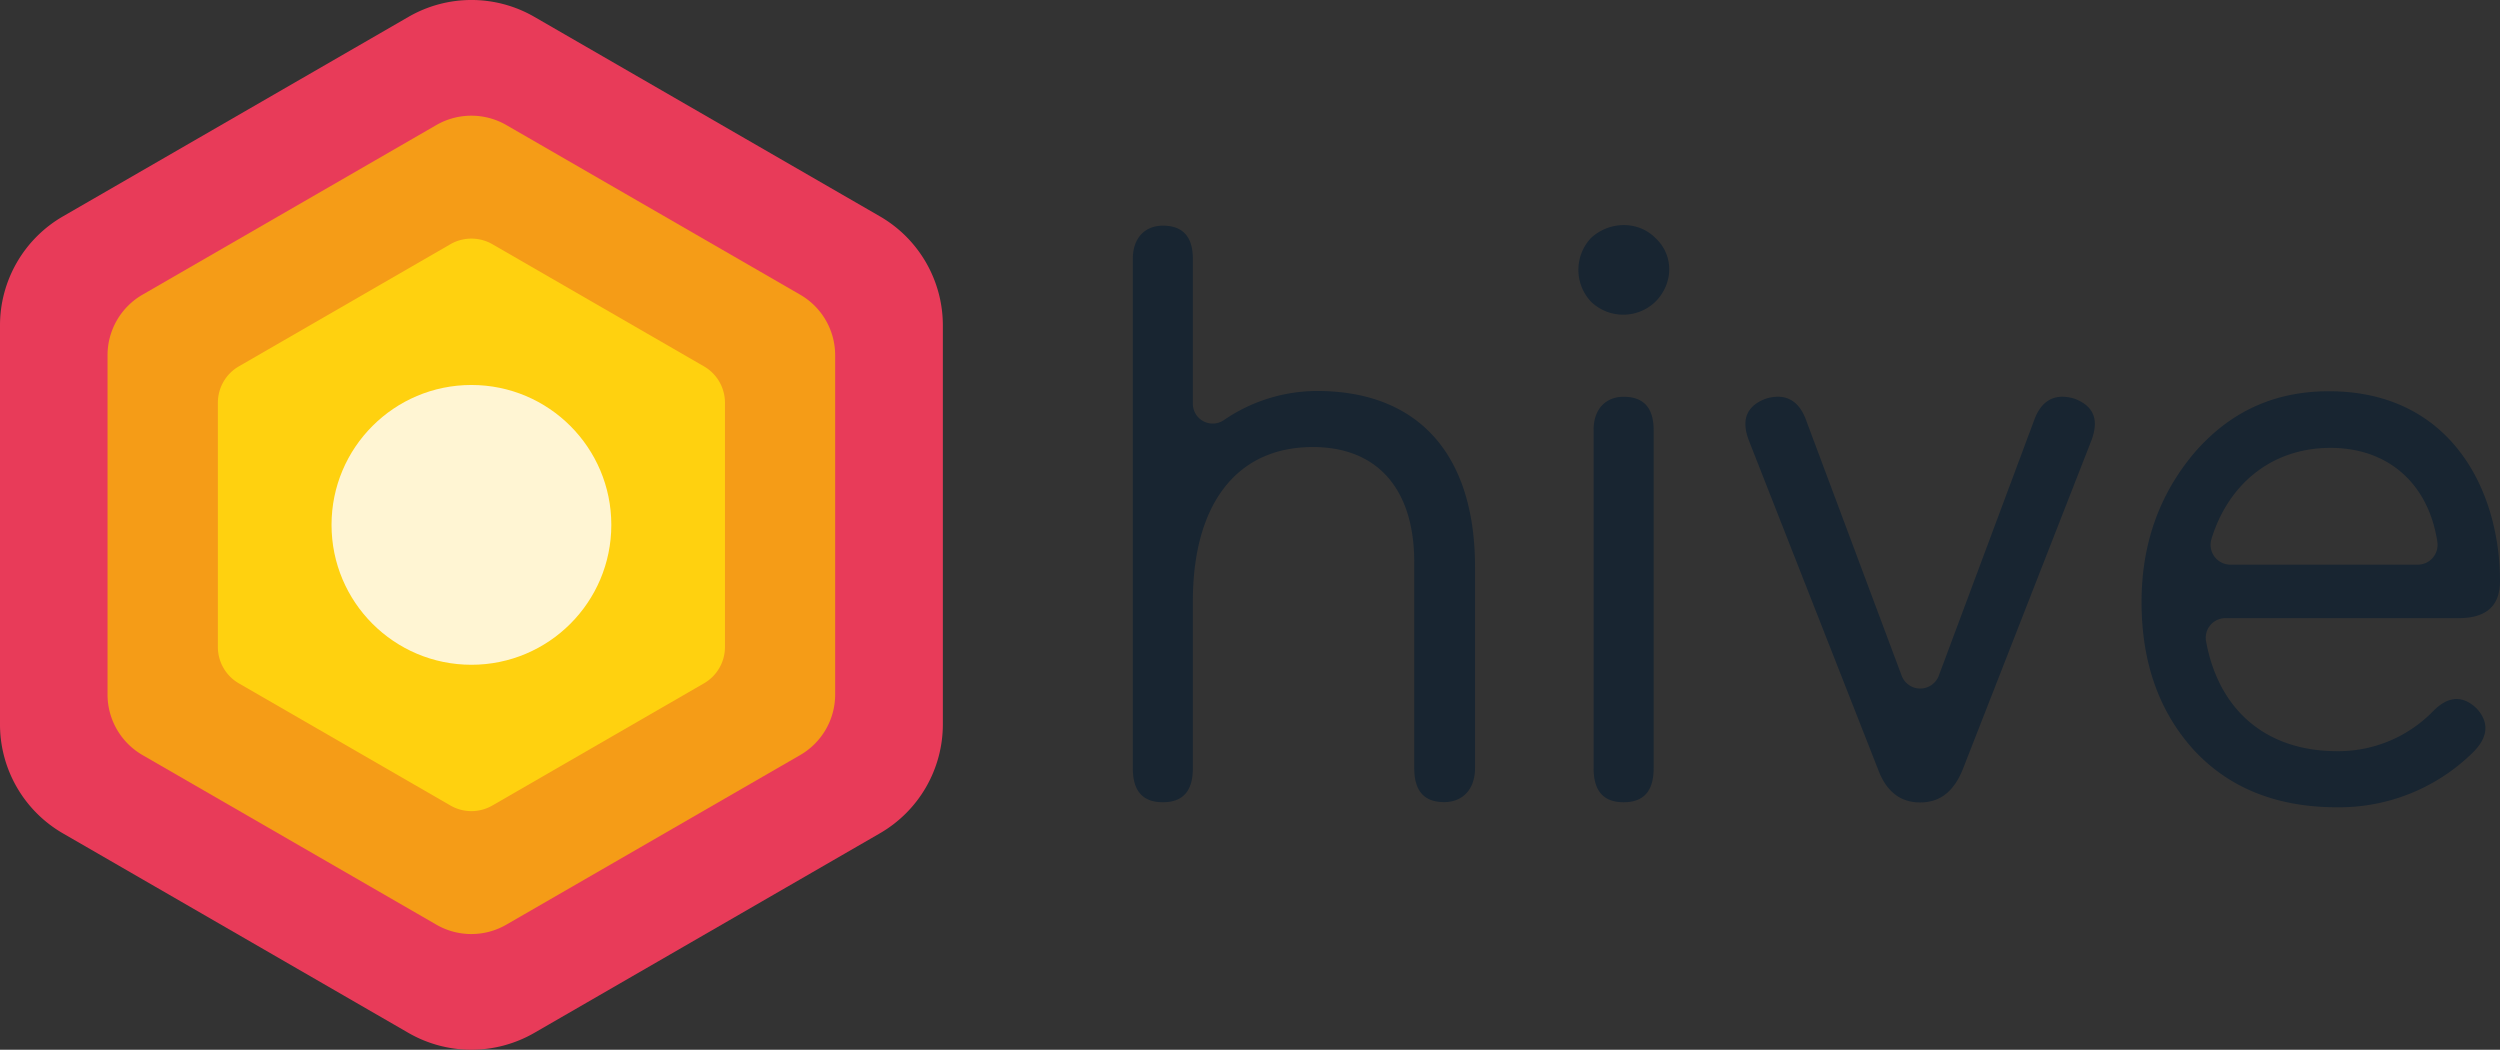 <?xml version="1.0" encoding="UTF-8"?> <svg xmlns="http://www.w3.org/2000/svg" viewBox="0 0 629.58 264.36"><rect x="0" y="0" width="629.58" height="264.36" fill="#333333" stroke="none"/><defs><style>.cls-1{fill:#e83b59;}.cls-2{fill:#f59c17;}.cls-3{fill:#ffd10f;}.cls-4{fill:#fff5d3;}.cls-5{fill:#182531;}</style></defs><g id="Layer_2" data-name="Layer 2"><g id="Layer_1-2" data-name="Layer 1"><path class="cls-1" d="M237.44,182.41V81.94a31.73,31.73,0,0,0-15.86-27.46l-87-50.23a31.68,31.68,0,0,0-31.71,0l-87,50.23A31.71,31.71,0,0,0,0,81.94V182.41a31.7,31.7,0,0,0,15.85,27.46l87,50.24a31.73,31.73,0,0,0,31.71,0l87-50.24A31.71,31.71,0,0,0,237.44,182.41Z"></path><path class="cls-2" d="M210.32,174.89V89.46a17.61,17.61,0,0,0-8.81-15.25l-74-42.72a17.66,17.66,0,0,0-17.62,0l-74,42.72a17.61,17.61,0,0,0-8.81,15.25v85.43a17.62,17.62,0,0,0,8.81,15.26l74,42.71a17.61,17.61,0,0,0,17.62,0l74-42.71A17.62,17.62,0,0,0,210.32,174.89Z"></path><path class="cls-3" d="M182.57,162.94V101.42a10.58,10.58,0,0,0-5.29-9.16L124,61.5a10.61,10.61,0,0,0-10.57,0L60.15,92.26a10.57,10.57,0,0,0-5.28,9.16v61.52a10.56,10.56,0,0,0,5.28,9.15l53.28,30.76a10.56,10.56,0,0,0,10.57,0l53.28-30.76A10.57,10.57,0,0,0,182.57,162.94Z"></path><circle class="cls-4" cx="118.72" cy="132.18" r="35.23"></circle><path class="cls-5" d="M285.28,65.2c0-5.51,3.27-8.37,7.56-8.37,5.1,0,7.56,2.86,7.56,8.37v36.6a5,5,0,0,0,7.81,4,41.64,41.64,0,0,1,23.43-7.34c25.53,0,39.82,15.93,39.82,44.32v50.65c0,5.71-3.47,8.57-7.76,8.57-5.1,0-7.55-2.86-7.55-8.57V141.58c0-18.58-9.4-29-25.53-29-19.61,0-30.22,14.91-30.22,38.81v42.07c0,5.71-2.46,8.57-7.56,8.57s-7.56-2.86-7.56-8.57Z"></path><path class="cls-5" d="M400.71,59.89c4.7-4.28,11.85-4.28,16.13,0,4.7,4.29,4.7,11.44,0,16.14a11.69,11.69,0,0,1-15.86.24,6.14,6.14,0,0,1-.51-.51A11.71,11.71,0,0,1,400.71,59.89Zm15.73,133.57c0,5.71-2.46,8.57-7.56,8.57s-7.56-2.86-7.56-8.57V108.29c0-5.51,3.27-8.37,7.56-8.37,5.1,0,7.56,2.86,7.56,8.37Z"></path><path class="cls-5" d="M440.45,111c-2-5.21-.67-8.65,4-10.51a5.44,5.44,0,0,1,.57-.19c4.75-1.28,8.12.59,9.92,5.8l24,64.17a5,5,0,0,0,9.27,0l23.95-64.17c1.8-5.21,5.17-7.08,9.92-5.8a5.44,5.44,0,0,1,.57.19c4.68,1.86,6,5.3,4,10.51l-32.27,82.51c-2.24,5.71-5.71,8.57-10.82,8.57s-8.58-2.86-10.62-8.37Z"></path><path class="cls-5" d="M619.16,155.67H560.43a4.94,4.94,0,0,0-4.87,5.83c3.2,17.49,15.25,27.67,33,27.67A33.33,33.33,0,0,0,612.83,179c3.81-3.81,7.42-3.88,10.84-.61.13.13.25.27.37.41,2.87,3.41,2.4,7-1.2,10.61a48,48,0,0,1-34.31,13.89c-14.91,0-27-4.7-35.94-14.3-8.78-9.6-13.28-22.05-13.28-37.37,0-14.7,4.5-27.16,13.28-37.58,9-10.41,20.22-15.52,33.9-15.52,31,0,43.09,25.33,43.09,47.79C629.58,152.61,626.11,155.67,619.16,155.67ZM561.6,142.2h47.32a5,5,0,0,0,4.89-5.71c-2.19-14.51-12.22-23.7-26.91-23.7-14.92,0-25.82,9.26-30,23A5,5,0,0,0,561.6,142.2Z"></path></g></g></svg> 